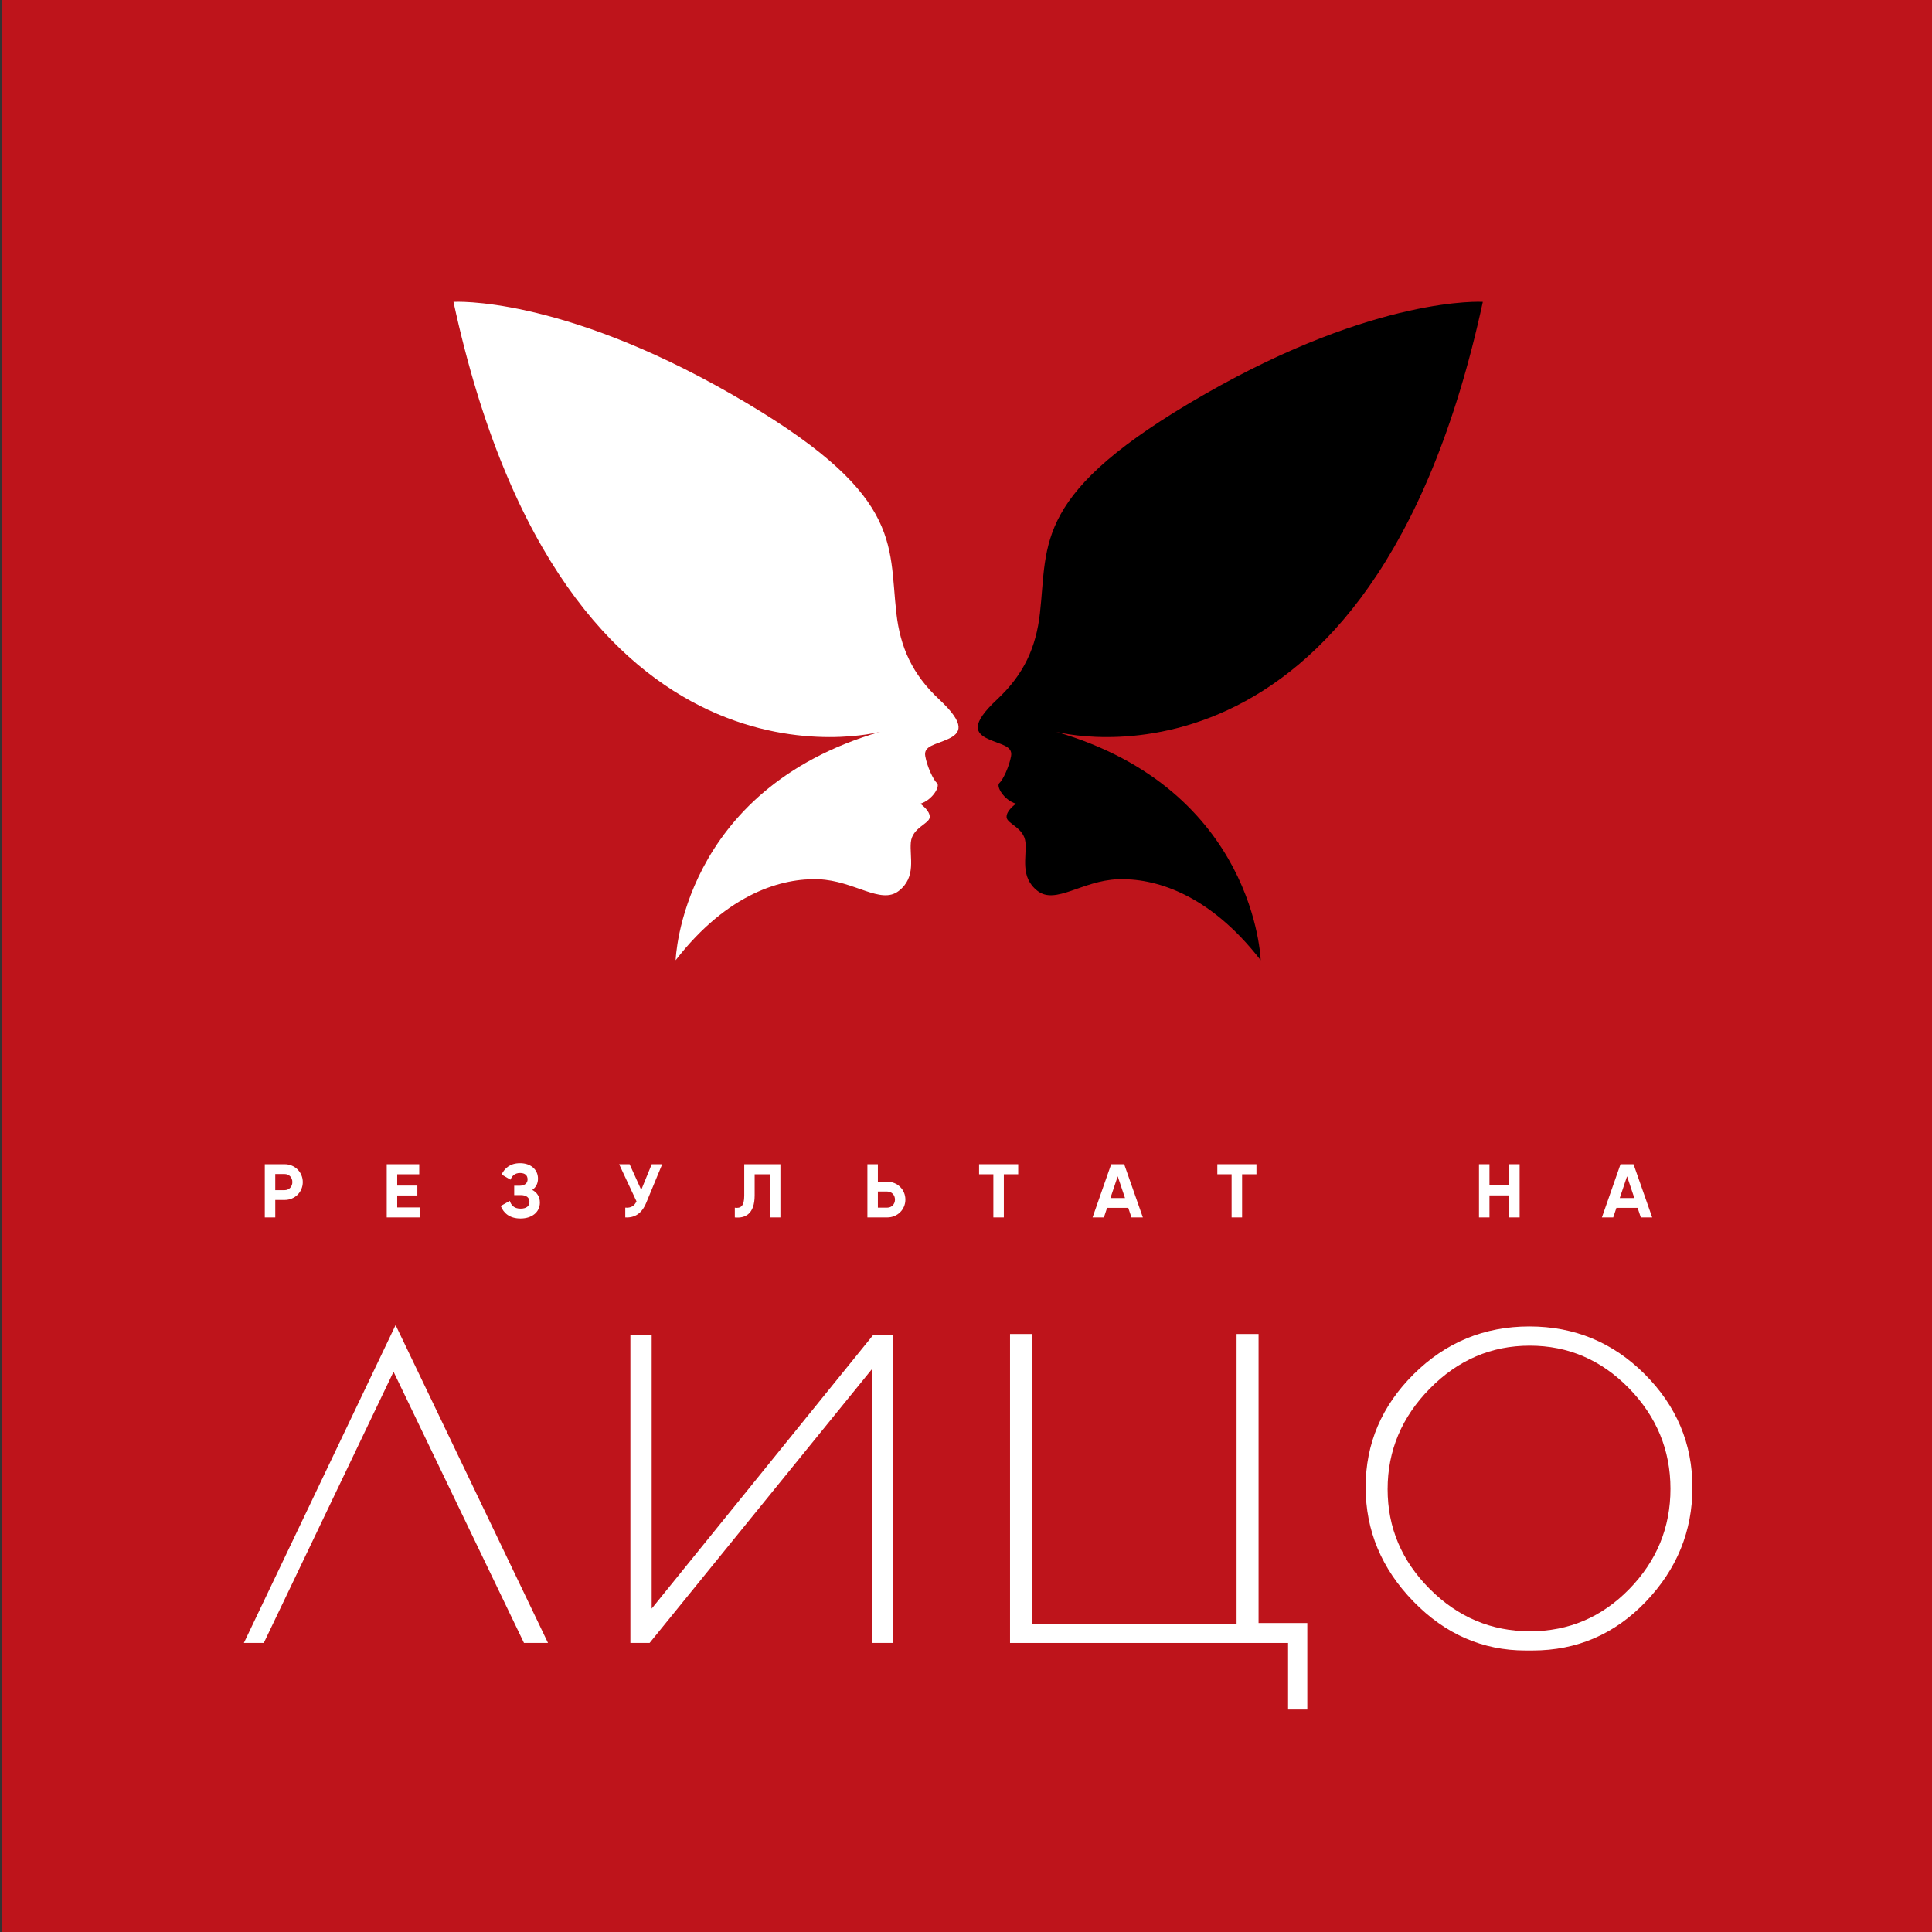 <?xml version="1.0" encoding="utf-8"?>
<!-- Generator: Adobe Illustrator 16.0.0, SVG Export Plug-In . SVG Version: 6.00 Build 0)  -->
<!DOCTYPE svg PUBLIC "-//W3C//DTD SVG 1.1//EN" "http://www.w3.org/Graphics/SVG/1.1/DTD/svg11.dtd">
<svg version="1.1" id="Layer_1" xmlns="http://www.w3.org/2000/svg" xmlns:xlink="http://www.w3.org/1999/xlink" x="0px" y="0px"
	 width="300px" height="300px" viewBox="0 0 300 300" enable-background="new 0 0 300 300" xml:space="preserve">
<rect x="0" y="0" width="300" height="300" fill="#333333" stroke="none"/>
<rect x="0.334" fill="#BE141B" width="300" height="300.5"/>
<g>
	<path d="M230.253,46.87c0,0-16.342-1.029-43.16,14.334c-26.816,15.364-24.352,23.003-25.615,34.039
		c-0.602,5.252-2.455,9.449-6.645,13.359c-4.189,3.912-3.352,5.238-1.396,6.146c1.957,0.908,3.842,1.047,3.563,2.652
		c-0.279,1.606-1.258,3.701-1.816,4.191c-0.559,0.488,0.699,2.653,2.584,3.213c0,0-1.537,1.047-1.465,2.094
		c0.064,1.047,2.721,1.605,2.93,3.91c0.211,2.305-0.908,5.378,1.887,7.543c2.793,2.164,6.912-1.606,12.43-1.816
		c5.518-0.209,14.037,2.025,22.207,12.57c0,0-0.768-26.467-31.771-35.475C163.983,113.631,212.935,126.898,230.253,46.87z"/>
	<path fill="#FFFFFF" d="M70.415,46.87c0,0,16.344-1.029,43.158,14.334c26.818,15.364,24.352,23.003,25.617,34.039
		c0.602,5.252,2.455,9.449,6.645,13.359c4.189,3.912,3.354,5.238,1.398,6.146c-1.957,0.908-3.842,1.047-3.561,2.652
		c0.275,1.606,1.254,3.701,1.814,4.191c0.557,0.488-0.699,2.653-2.586,3.213c0,0,1.537,1.047,1.467,2.094
		c-0.068,1.047-2.723,1.605-2.934,3.91s0.908,5.378-1.885,7.543c-2.793,2.164-6.912-1.606-12.43-1.816
		c-5.516-0.209-14.037,2.025-22.205,12.57c0,0,0.766-26.467,31.771-35.475C136.687,113.631,87.733,126.898,70.415,46.87z"/>
</g>
<g>
	<g>
		<path fill="#FFFFFF" d="M40.961,255.115h-3.092l23.56-49.357l23.666,49.357h-3.731l-20.255-42.109L40.961,255.115z"/>
		<path fill="#FFFFFF" d="M138.715,207.25v47.865h-3.305V212.58l-34.539,42.535h-2.985V207.25h3.305v42.535l34.433-42.535H138.715z"
			/>
		<path fill="#FFFFFF" d="M192.016,207.144h3.412v44.88h7.568v13.432h-2.985v-10.34h-43.174v-47.972h3.411v44.986h31.768V207.144z"
			/>
		<path fill="#FFFFFF" d="M212.056,230.916c0-6.751,2.487-12.596,7.463-17.536c4.974-4.938,10.962-7.409,17.962-7.409
			s12.97,2.471,17.91,7.409c4.938,4.94,7.408,10.804,7.408,17.589c0,6.788-2.417,12.705-7.249,17.75
			c-4.833,5.047-10.696,7.568-17.589,7.568h-1.066c-6.681,0-12.491-2.54-17.43-7.622
			C214.524,243.585,212.056,237.668,212.056,230.916z M259.388,231.183c0-6.005-2.15-11.21-6.449-15.618
			c-4.301-4.405-9.435-6.609-15.404-6.609s-11.14,2.223-15.511,6.663c-4.371,4.442-6.556,9.647-6.556,15.618
			c0,5.969,2.185,11.139,6.556,15.51s9.558,6.557,15.564,6.557c6.004,0,11.14-2.186,15.403-6.557
			C257.256,242.375,259.388,237.189,259.388,231.183z"/>
	</g>
</g>
<g>
	<g>
		<path fill="#FFFFFF" d="M47.015,183.556c0,1.545-1.227,2.772-2.82,2.772h-1.451v2.712h-1.627v-8.258h3.078
			C45.788,180.782,47.015,182.01,47.015,183.556z M45.398,183.556c0-0.72-0.507-1.251-1.204-1.251h-1.451v2.501h1.451
			C44.891,184.806,45.398,184.263,45.398,183.556z"/>
		<path fill="#FFFFFF" d="M65.159,187.484v1.556h-5.108v-8.258H65.1v1.559h-3.421v1.758h3.127v1.533h-3.127v1.853H65.159z"/>
		<path fill="#FFFFFF" d="M83.833,186.729c0,1.499-1.25,2.478-2.997,2.478c-1.699,0-2.631-0.825-3.079-1.946l1.404-0.791
			c0.2,0.649,0.648,1.204,1.675,1.204c0.92,0,1.38-0.413,1.38-1.05c0-0.638-0.46-1.051-1.345-1.051h-1.026v-1.451h0.779
			c0.837,0,1.298-0.389,1.298-0.991c0-0.589-0.378-0.99-1.168-0.99c-0.849,0-1.263,0.496-1.487,1.039l-1.38-0.803
			c0.473-0.991,1.345-1.758,2.867-1.758c1.628,0,2.784,0.956,2.784,2.406c0,0.755-0.33,1.346-0.884,1.745
			C83.385,185.16,83.833,185.832,83.833,186.729z"/>
		<path fill="#FFFFFF" d="M102.825,180.782l-2.477,5.982c-0.685,1.662-1.782,2.359-3.256,2.275v-1.521
			c0.909,0.082,1.404-0.271,1.746-0.967l-2.701-5.771h1.627l1.806,3.987l1.628-3.987H102.825z"/>
		<path fill="#FFFFFF" d="M114.103,187.53c0.909,0.13,1.463-0.224,1.463-1.863v-4.885h5.616v8.258h-1.617v-6.699h-2.382v3.279
			c0,2.972-1.545,3.574-3.08,3.42V187.53z"/>
		<path fill="#FFFFFF" d="M140.587,186.269c0,1.546-1.226,2.771-2.82,2.771h-3.078v-8.258h1.627v2.715h1.451
			C139.361,183.497,140.587,184.724,140.587,186.269z M138.971,186.269c0-0.707-0.507-1.25-1.204-1.25h-1.451v2.501h1.451
			C138.464,187.52,138.971,186.987,138.971,186.269z"/>
		<path fill="#FFFFFF" d="M158.105,182.341h-2.23v6.699h-1.627v-6.699h-2.218v-1.559h6.075V182.341z"/>
		<path fill="#FFFFFF" d="M175.197,187.555h-3.291l-0.494,1.485h-1.759l2.891-8.258h2.018l2.901,8.258h-1.77L175.197,187.555z
			 M174.691,186.032l-1.134-3.374l-1.132,3.374H174.691z"/>
		<path fill="#FFFFFF" d="M195.101,182.341h-2.229v6.699h-1.628v-6.699h-2.218v-1.559h6.075V182.341z"/>
		<path fill="#FFFFFF" d="M235.967,180.782v8.258h-1.617v-3.42h-3.067v3.42h-1.627v-8.258h1.627v3.28h3.067v-3.28H235.967z"/>
		<path fill="#FFFFFF" d="M254.287,187.555h-3.292l-0.494,1.485h-1.759l2.891-8.258h2.018l2.901,8.258h-1.77L254.287,187.555z
			 M253.78,186.032l-1.133-3.374l-1.133,3.374H253.78z"/>
	</g>
</g>
</svg>
